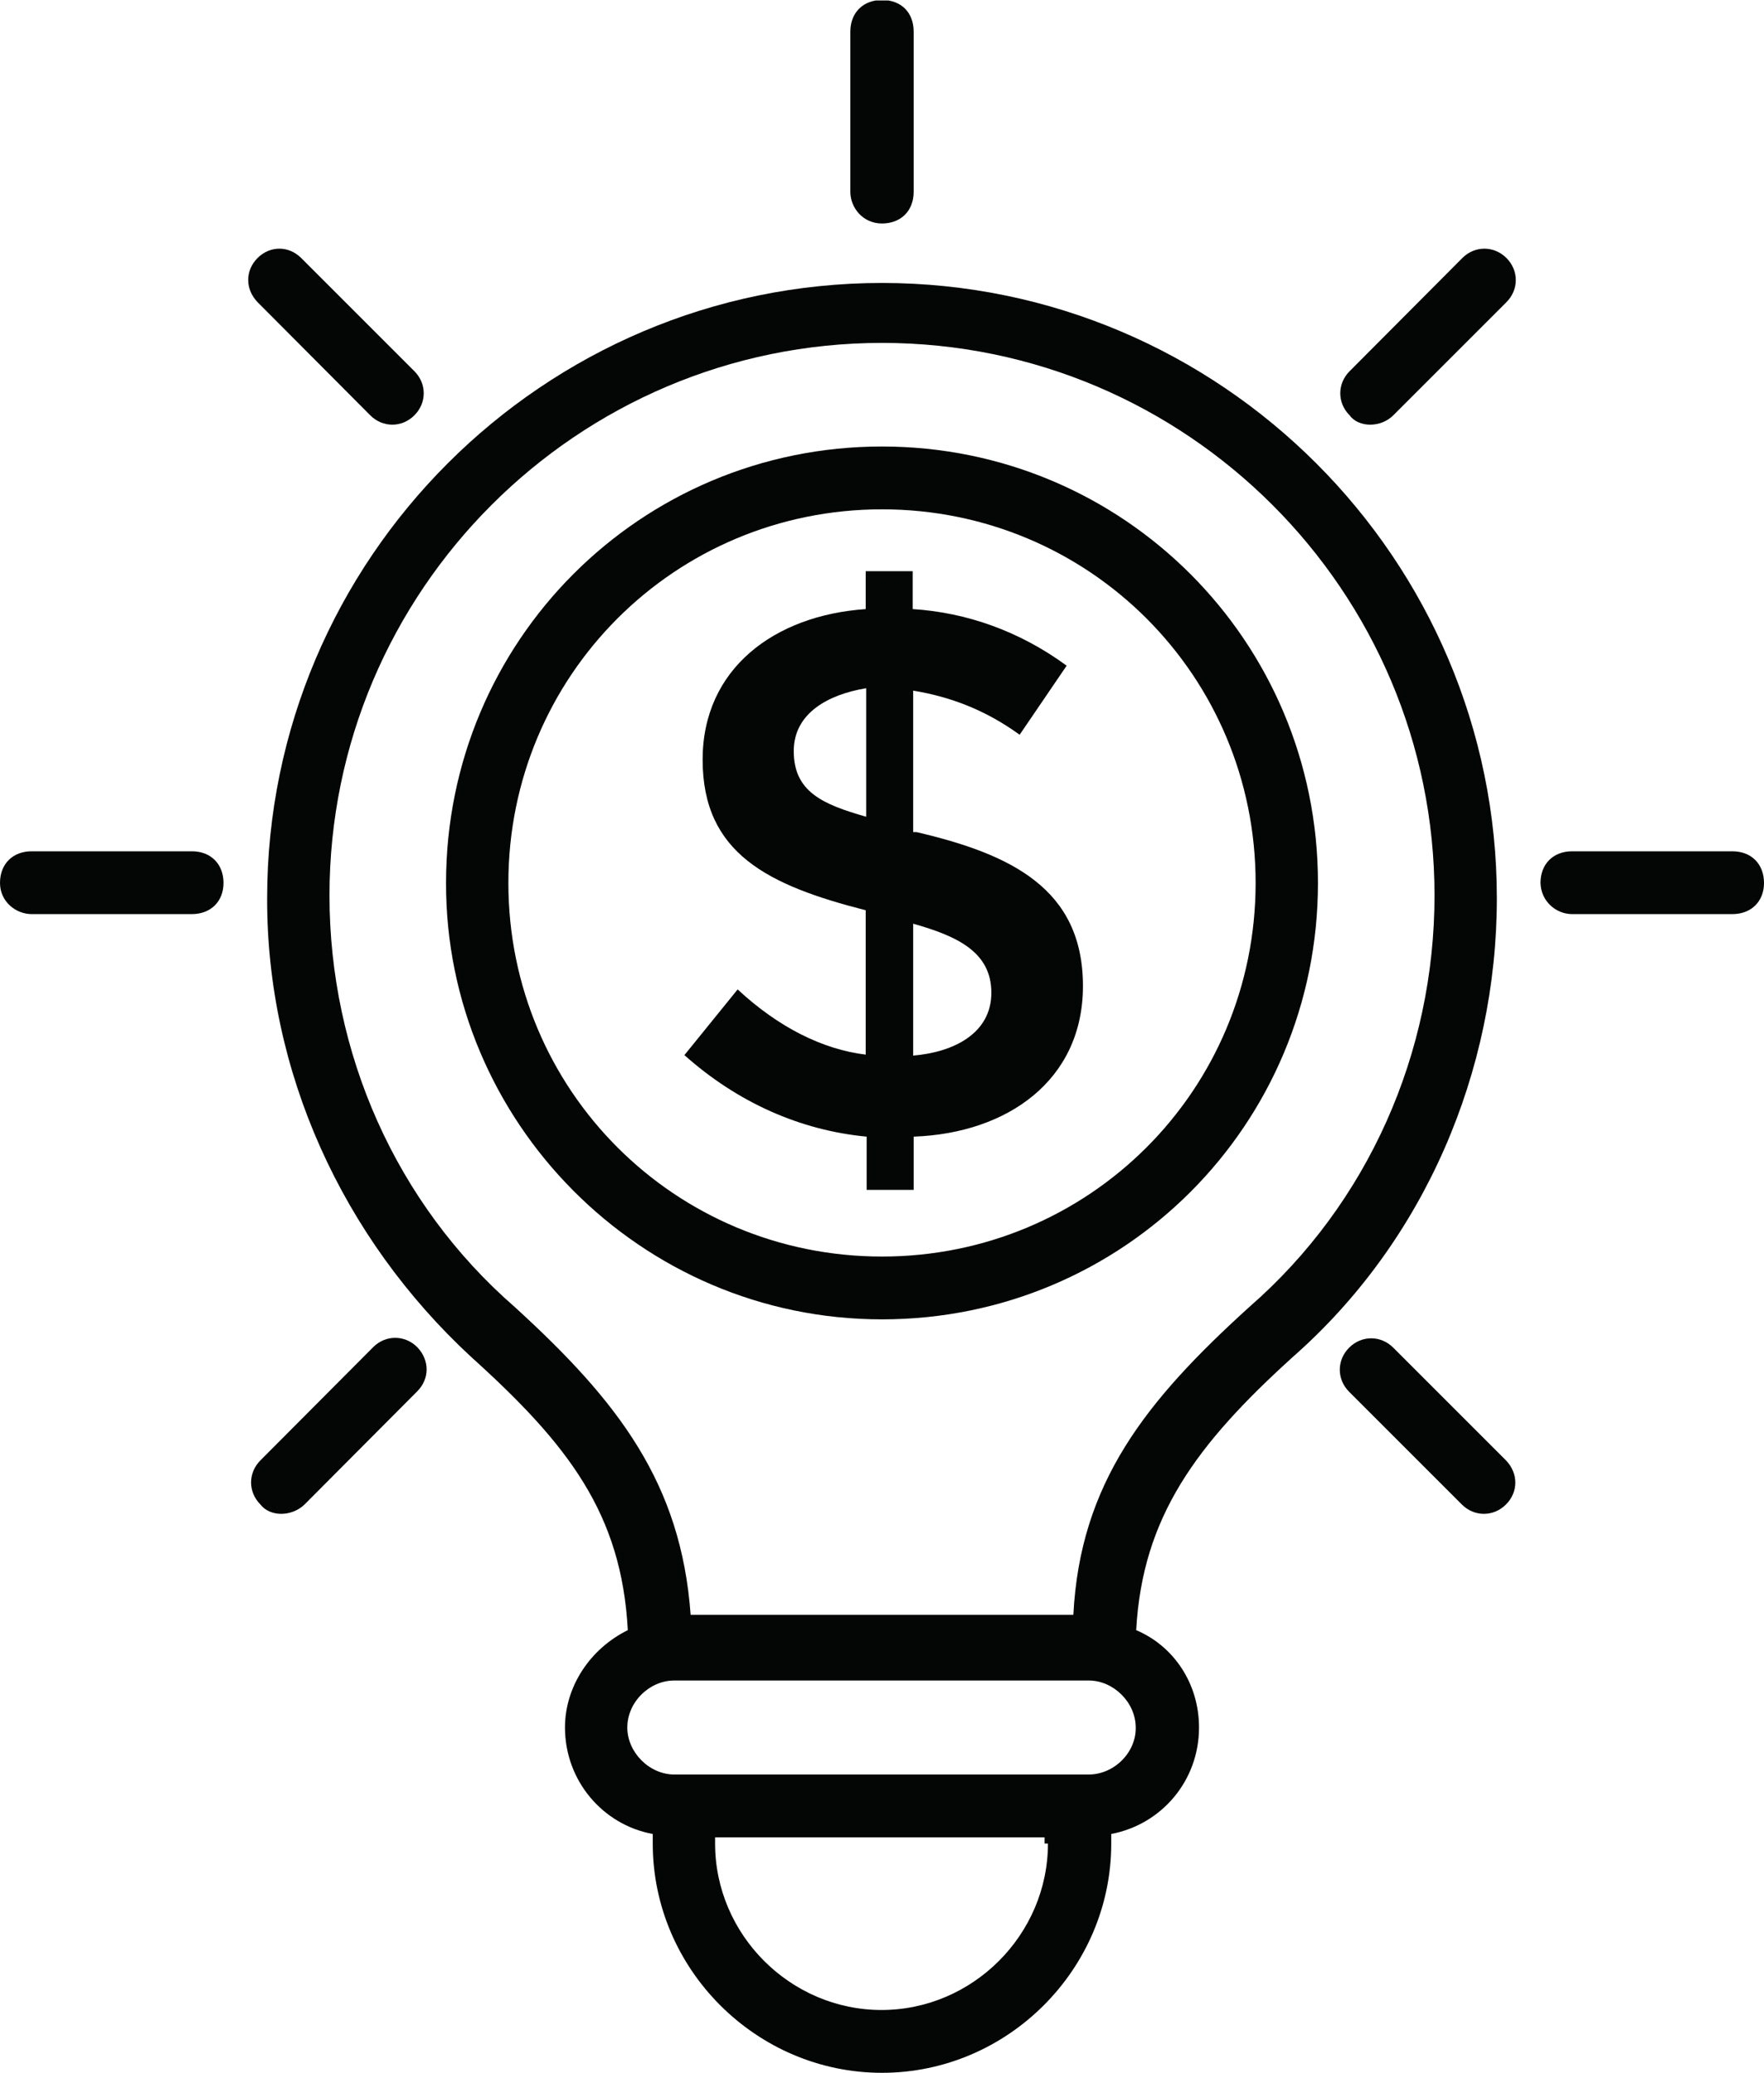 <svg xmlns="http://www.w3.org/2000/svg" xmlns:xlink="http://www.w3.org/1999/xlink" version="1.1" id="Layer_1" x="0px" y="0px" style="enable-background:new 0 0 1080 1080;" xml:space="preserve" viewBox="355.9 180 367.8 432.2">
<style type="text/css">
	.st0{clip-path:url(#SVGID_2_);}
	.st1{fill:#040606;}
	.st2{clip-path:url(#SVGID_4_);}
	.st3{clip-path:url(#SVGID_6_);}
</style>
<g>
	<defs>
		<rect id="SVGID_1_" x="410.7" y="238.7" width="258.7" height="373.5"/>
	</defs>
	<clipPath id="SVGID_2_">
		<use xlink:href="#SVGID_1_" style="overflow:visible;"/>
	</clipPath>
	<g class="st0">
		<path class="st1" d="M539.8,251.5c63.5,0,115.2,51.7,115.2,115.2c0,32.8-13.8,64.2-38.6,85.8c-21.6,19.6-35.3,36.7-36.7,64.2    h-79.8c-2-27.5-15.1-44.5-36.7-64.2c-24.8-21.6-38.6-53-38.6-85.8C424.6,303.2,476.3,251.5,539.8,251.5z M582.9,550h-86.4    c-5.2,0-9.8-4.6-9.8-9.8c0-5.3,4.6-9.8,9.8-9.8h86.4c5.2,0,9.8,4.6,9.8,9.8C592.8,545.4,588.2,550,582.9,550z M574.4,564.4    c0,19-15.7,34.7-34.7,34.7s-34.7-15.7-34.7-34.7v-1.3h68.7v1.3H574.4z M454.1,462.9c20.3,18.3,31.4,32.7,32.7,57    c-7.9,3.9-13.1,11.8-13.1,20.3c0,11.1,7.9,20.3,18.3,22.2v2c0,26.2,21.6,47.8,47.8,47.8s47.8-21.6,47.8-47.8v-2    c10.5-2,18.3-11.1,18.3-22.2c0-9.2-5.3-17-13.1-20.3c1.3-23.6,12.5-38.7,32.7-57c27.5-24.2,42.5-59.6,42.5-95.6    c0-70.7-57.6-128.3-128.2-128.3s-128.2,57.6-128.2,128.3C411.5,403.4,427.2,438,454.1,462.9"/>
	</g>
</g>
<path class="st1" d="M521.4,336.6c0-7.9,7.2-11.8,15.1-13.1v26.8C527.4,347.7,521.4,345.1,521.4,336.6z M546.3,372.6  c9.2,2.6,16.3,5.9,16.3,14.4c0,8.5-7.9,12.4-16.3,13.1V372.6z M509.7,386.3l-11.1,13.7c11.1,9.9,24.2,15.7,38,17v11.1h9.8v-11.1  c19.6-0.7,35.3-11.8,35.3-31.4c0-20.3-15-27.5-34.7-32.1h-0.7v-29.5c7.8,1.3,15,4,22.2,9.2l9.8-14.4c-9.8-7.2-20.9-11.1-32.1-11.8  v-7.9h-9.8v7.9c-19,1.3-34,12.4-34,31.4c0,19.6,13.7,26.2,34,31.4v30.1C527.4,398.8,518.2,394.2,509.7,386.3"/>
<path class="st1" d="M539.8,286.2c43.2,0,77.9,34.7,77.9,77.9c0,43.2-34.7,77.9-77.9,77.9c-43.2,0-77.9-34.7-77.9-77.9  C461.9,320.9,496.6,286.2,539.8,286.2z M539.8,455.1c50.4,0,90.9-40.6,90.9-91c0-50.4-40.6-91-90.9-91c-50.4,0-90.9,40.6-90.9,91  C448.8,413.8,489.4,455.1,539.8,455.1"/>
<g>
	<defs>
		<rect id="SVGID_3_" x="532" y="180.1" width="14.7" height="46.5"/>
	</defs>
	<clipPath id="SVGID_4_">
		<use xlink:href="#SVGID_3_" style="overflow:visible;"/>
	</clipPath>
	<g class="st2">
		<path class="st1" d="M539.8,226.6c3.9,0,6.6-2.6,6.6-6.6v-33.4c0-4-2.6-6.6-6.6-6.6c-3.9,0-6.6,2.6-6.6,6.6v33.4    C533.2,223.3,535.8,226.6,539.8,226.6"/>
	</g>
</g>
<path class="st1" d="M433.1,266.6c2.6,2.6,6.6,2.6,9.2,0c2.6-2.6,2.6-6.6,0-9.2l-23.6-23.6c-2.6-2.6-6.5-2.6-9.1,0  c-2.6,2.6-2.6,6.5,0,9.2L433.1,266.6"/>
<path class="st1" d="M362.5,370.6h33.4c3.9,0,6.6-2.6,6.6-6.5c0-3.9-2.6-6.6-6.6-6.6h-33.4c-3.9,0-6.6,2.6-6.6,6.6  C355.9,368,359.2,370.6,362.5,370.6"/>
<path class="st1" d="M419.4,493.7l23.5-23.6c2.6-2.6,2.6-6.5,0-9.2c-2.6-2.6-6.6-2.6-9.2,0l-23.5,23.6c-2.6,2.6-2.6,6.6,0,9.2  C412.2,496.3,416.7,496.3,419.4,493.7"/>
<path class="st1" d="M646.4,461c-2.6-2.6-6.6-2.6-9.2,0c-2.6,2.6-2.6,6.6,0,9.2l23.5,23.5c2.6,2.6,6.6,2.6,9.2,0  c2.6-2.6,2.6-6.5,0-9.2L646.4,461"/>
<g>
	<defs>
		<rect id="SVGID_5_" x="676" y="357.3" width="47.7" height="13.3"/>
	</defs>
	<clipPath id="SVGID_6_">
		<use xlink:href="#SVGID_5_" style="overflow:visible;"/>
	</clipPath>
	<g class="st3">
		<path class="st1" d="M683.7,370.6h33.4c3.9,0,6.6-2.6,6.6-6.5c0-3.9-2.6-6.6-6.6-6.6h-33.4c-3.9,0-6.6,2.6-6.6,6.6    C677.2,368,680.4,370.6,683.7,370.6"/>
	</g>
</g>
<path class="st1" d="M646.4,266.6L670,243c2.6-2.6,2.6-6.6,0-9.2c-2.6-2.6-6.6-2.6-9.2,0l-23.5,23.6c-2.6,2.6-2.6,6.6,0,9.2  C639.2,269.2,643.8,269.2,646.4,266.6"/>
<g>
	<g transform="translate(378.292, 536.402)">
	</g>
</g>
<g>
	<g transform="translate(596.858, 536.402)">
	</g>
</g>
</svg>